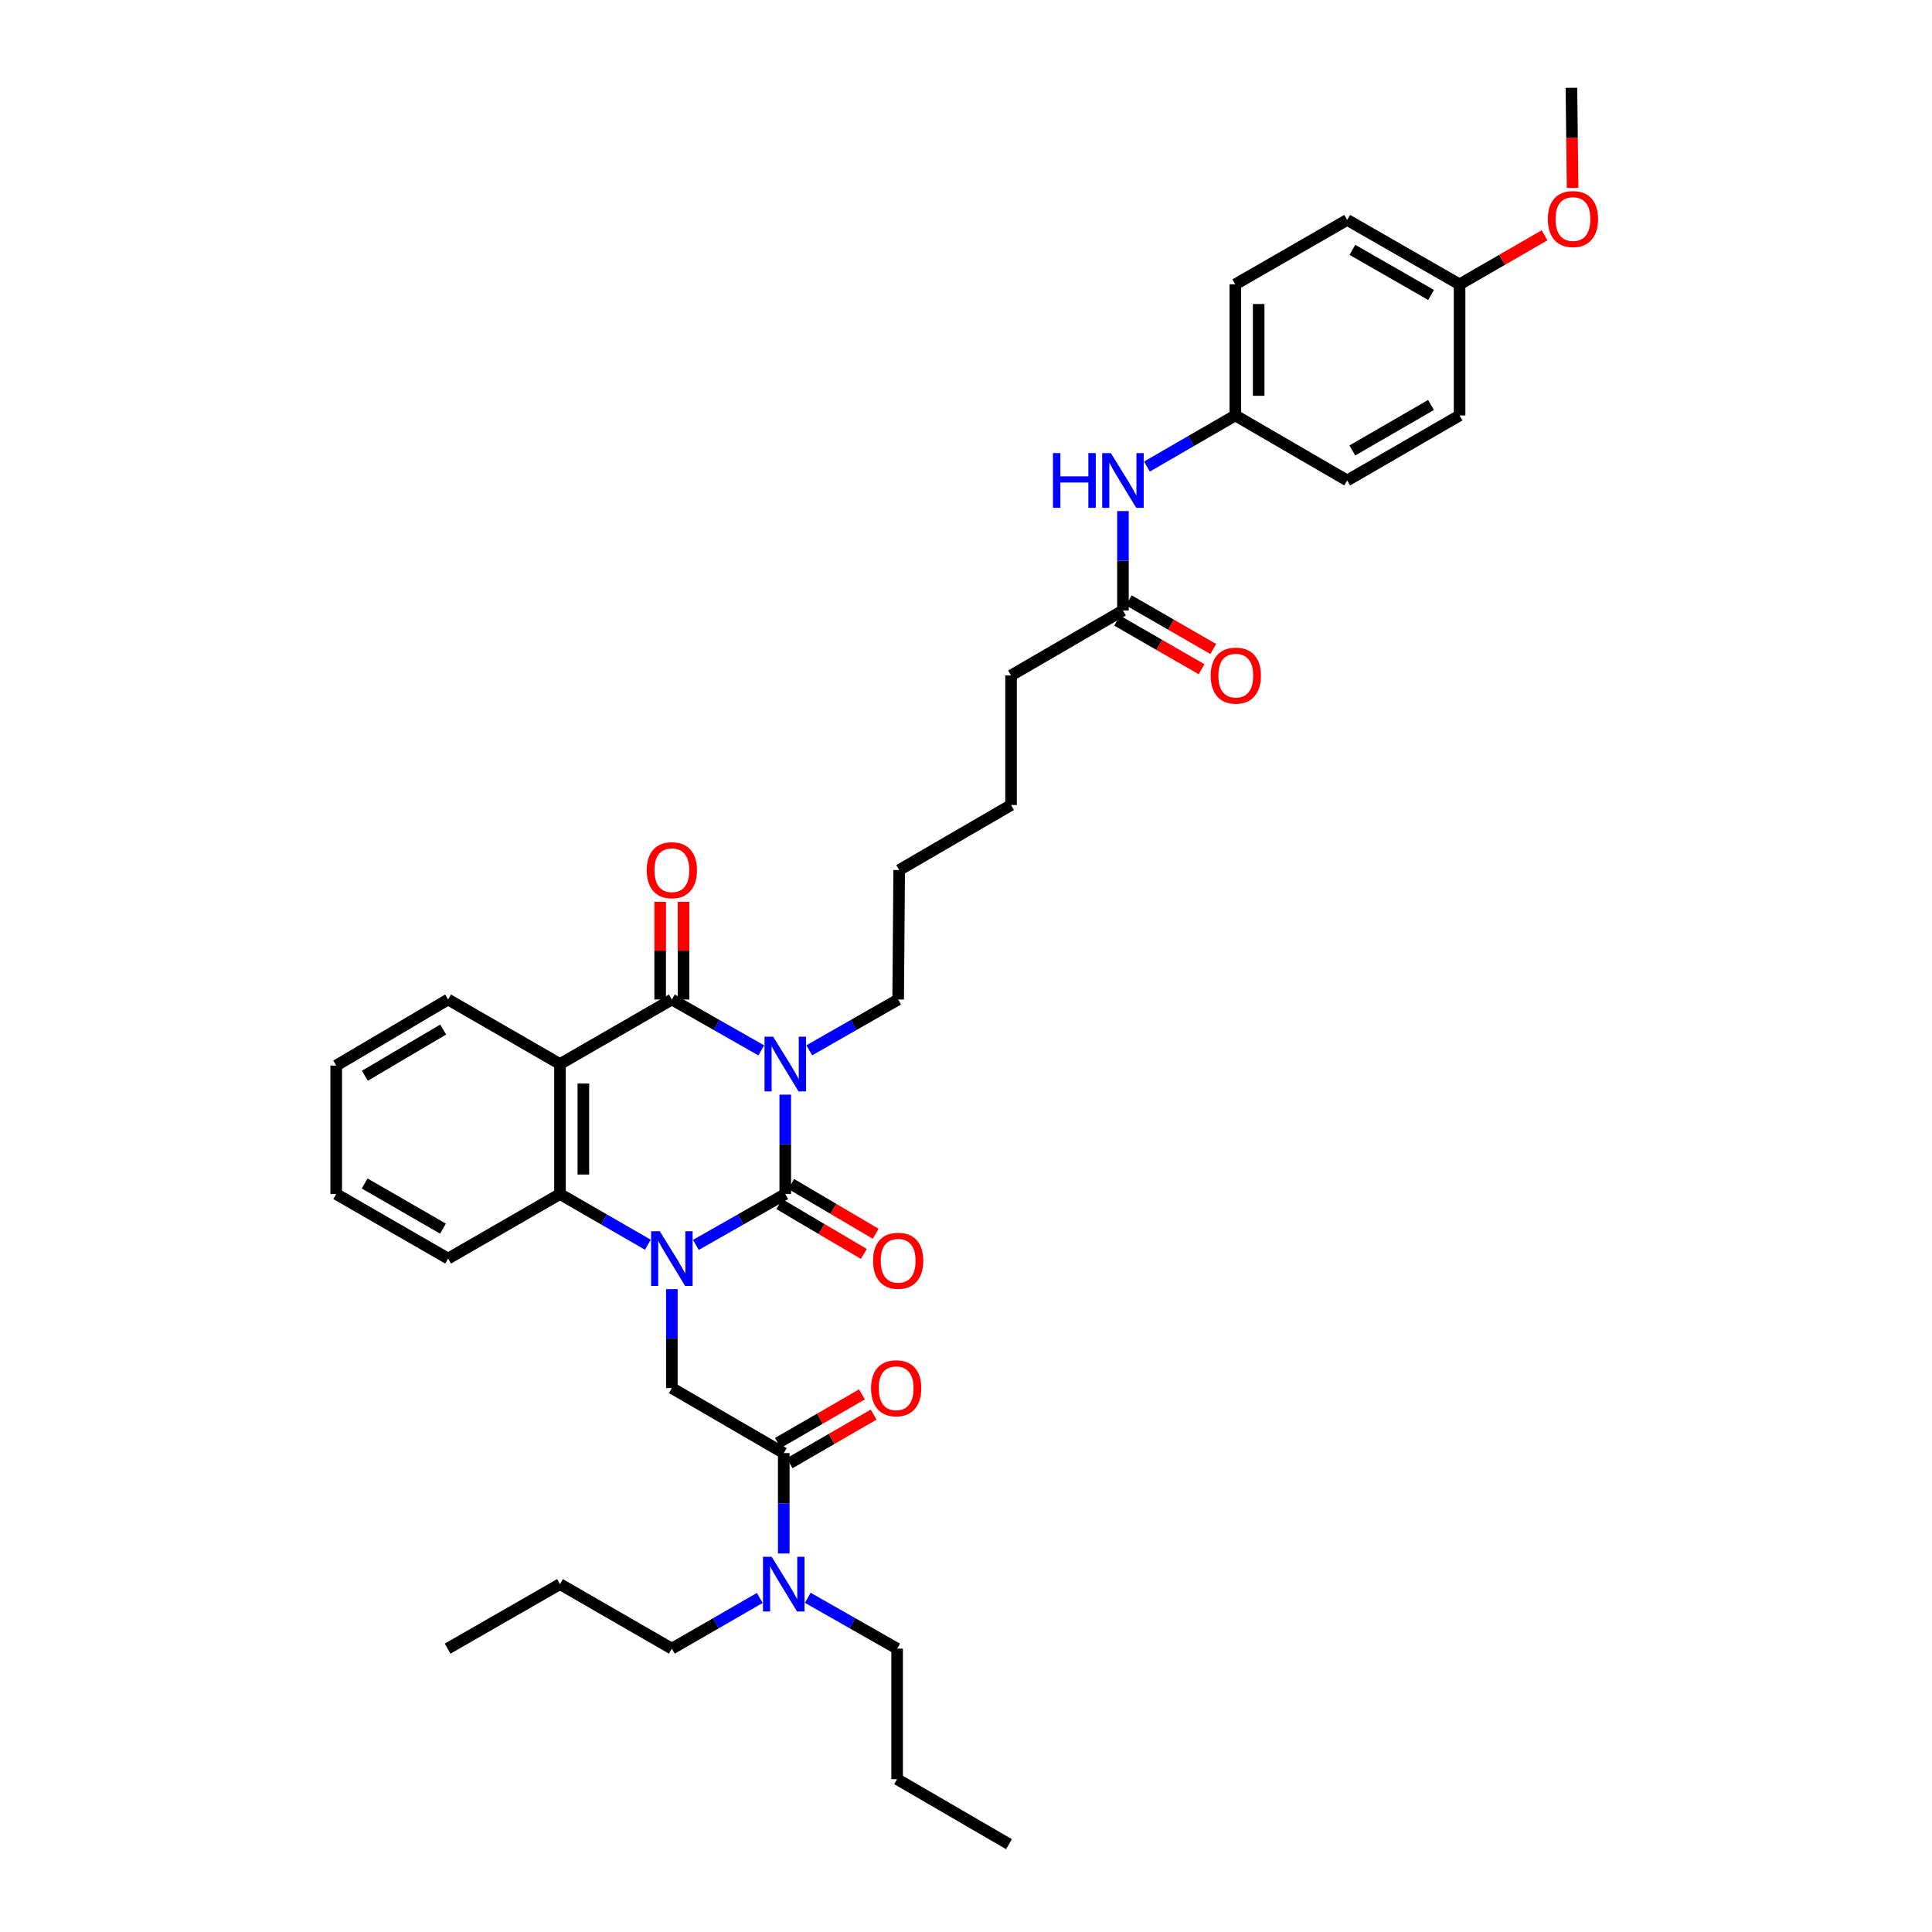 <?xml version='1.0' encoding='iso-8859-1'?>
<svg version='1.1' baseProfile='full'
              xmlns='http://www.w3.org/2000/svg'
                      xmlns:rdkit='http://www.rdkit.org/xml'
                      xmlns:xlink='http://www.w3.org/1999/xlink'
                  xml:space='preserve'
width='1000px' height='1000px' viewBox='0 0 1000 1000'>
<!-- END OF HEADER -->
<rect style='opacity:1.0;fill:#FFFFFF;stroke:none' width='1000' height='1000' x='0' y='0'> </rect>
<path class='bond-0' d='M 406.449,566.582 L 406.449,592.31' style='fill:none;fill-rule:evenodd;stroke:#0000FF;stroke-width:6px;stroke-linecap:butt;stroke-linejoin:miter;stroke-opacity:1' />
<path class='bond-0' d='M 406.449,592.31 L 406.449,618.038' style='fill:none;fill-rule:evenodd;stroke:#000000;stroke-width:6px;stroke-linecap:butt;stroke-linejoin:miter;stroke-opacity:1' />
<path class='bond-2' d='M 394.021,543.669 L 370.887,530.507' style='fill:none;fill-rule:evenodd;stroke:#0000FF;stroke-width:6px;stroke-linecap:butt;stroke-linejoin:miter;stroke-opacity:1' />
<path class='bond-2' d='M 370.887,530.507 L 347.753,517.346' style='fill:none;fill-rule:evenodd;stroke:#000000;stroke-width:6px;stroke-linecap:butt;stroke-linejoin:miter;stroke-opacity:1' />
<path class='bond-14' d='M 418.872,543.64 L 441.878,530.493' style='fill:none;fill-rule:evenodd;stroke:#0000FF;stroke-width:6px;stroke-linecap:butt;stroke-linejoin:miter;stroke-opacity:1' />
<path class='bond-14' d='M 441.878,530.493 L 464.884,517.346' style='fill:none;fill-rule:evenodd;stroke:#000000;stroke-width:6px;stroke-linecap:butt;stroke-linejoin:miter;stroke-opacity:1' />
<path class='bond-1' d='M 406.449,618.038 L 383.315,631.2' style='fill:none;fill-rule:evenodd;stroke:#000000;stroke-width:6px;stroke-linecap:butt;stroke-linejoin:miter;stroke-opacity:1' />
<path class='bond-1' d='M 383.315,631.2 L 360.181,644.361' style='fill:none;fill-rule:evenodd;stroke:#0000FF;stroke-width:6px;stroke-linecap:butt;stroke-linejoin:miter;stroke-opacity:1' />
<path class='bond-7' d='M 403.379,623.249 L 425.248,636.137' style='fill:none;fill-rule:evenodd;stroke:#000000;stroke-width:6px;stroke-linecap:butt;stroke-linejoin:miter;stroke-opacity:1' />
<path class='bond-7' d='M 425.248,636.137 L 447.117,649.025' style='fill:none;fill-rule:evenodd;stroke:#FF0000;stroke-width:6px;stroke-linecap:butt;stroke-linejoin:miter;stroke-opacity:1' />
<path class='bond-7' d='M 409.52,612.827 L 431.39,625.715' style='fill:none;fill-rule:evenodd;stroke:#000000;stroke-width:6px;stroke-linecap:butt;stroke-linejoin:miter;stroke-opacity:1' />
<path class='bond-7' d='M 431.39,625.715 L 453.259,638.603' style='fill:none;fill-rule:evenodd;stroke:#FF0000;stroke-width:6px;stroke-linecap:butt;stroke-linejoin:miter;stroke-opacity:1' />
<path class='bond-5' d='M 347.753,667.268 L 347.753,692.869' style='fill:none;fill-rule:evenodd;stroke:#0000FF;stroke-width:6px;stroke-linecap:butt;stroke-linejoin:miter;stroke-opacity:1' />
<path class='bond-5' d='M 347.753,692.869 L 347.753,718.469' style='fill:none;fill-rule:evenodd;stroke:#000000;stroke-width:6px;stroke-linecap:butt;stroke-linejoin:miter;stroke-opacity:1' />
<path class='bond-36' d='M 335.342,644.275 L 312.592,631.157' style='fill:none;fill-rule:evenodd;stroke:#0000FF;stroke-width:6px;stroke-linecap:butt;stroke-linejoin:miter;stroke-opacity:1' />
<path class='bond-36' d='M 312.592,631.157 L 289.842,618.038' style='fill:none;fill-rule:evenodd;stroke:#000000;stroke-width:6px;stroke-linecap:butt;stroke-linejoin:miter;stroke-opacity:1' />
<path class='bond-3' d='M 347.753,517.346 L 289.842,550.74' style='fill:none;fill-rule:evenodd;stroke:#000000;stroke-width:6px;stroke-linecap:butt;stroke-linejoin:miter;stroke-opacity:1' />
<path class='bond-8' d='M 353.801,517.346 L 353.801,492.055' style='fill:none;fill-rule:evenodd;stroke:#000000;stroke-width:6px;stroke-linecap:butt;stroke-linejoin:miter;stroke-opacity:1' />
<path class='bond-8' d='M 353.801,492.055 L 353.801,466.764' style='fill:none;fill-rule:evenodd;stroke:#FF0000;stroke-width:6px;stroke-linecap:butt;stroke-linejoin:miter;stroke-opacity:1' />
<path class='bond-8' d='M 341.704,517.346 L 341.704,492.055' style='fill:none;fill-rule:evenodd;stroke:#000000;stroke-width:6px;stroke-linecap:butt;stroke-linejoin:miter;stroke-opacity:1' />
<path class='bond-8' d='M 341.704,492.055 L 341.704,466.764' style='fill:none;fill-rule:evenodd;stroke:#FF0000;stroke-width:6px;stroke-linecap:butt;stroke-linejoin:miter;stroke-opacity:1' />
<path class='bond-4' d='M 289.842,550.74 L 289.842,618.038' style='fill:none;fill-rule:evenodd;stroke:#000000;stroke-width:6px;stroke-linecap:butt;stroke-linejoin:miter;stroke-opacity:1' />
<path class='bond-4' d='M 301.939,560.834 L 301.939,607.943' style='fill:none;fill-rule:evenodd;stroke:#000000;stroke-width:6px;stroke-linecap:butt;stroke-linejoin:miter;stroke-opacity:1' />
<path class='bond-16' d='M 289.842,550.74 L 231.932,517.346' style='fill:none;fill-rule:evenodd;stroke:#000000;stroke-width:6px;stroke-linecap:butt;stroke-linejoin:miter;stroke-opacity:1' />
<path class='bond-18' d='M 289.842,618.038 L 231.932,651.432' style='fill:none;fill-rule:evenodd;stroke:#000000;stroke-width:6px;stroke-linecap:butt;stroke-linejoin:miter;stroke-opacity:1' />
<path class='bond-6' d='M 347.753,718.469 L 405.67,752.118' style='fill:none;fill-rule:evenodd;stroke:#000000;stroke-width:6px;stroke-linecap:butt;stroke-linejoin:miter;stroke-opacity:1' />
<path class='bond-10' d='M 405.67,752.118 L 405.67,778.102' style='fill:none;fill-rule:evenodd;stroke:#000000;stroke-width:6px;stroke-linecap:butt;stroke-linejoin:miter;stroke-opacity:1' />
<path class='bond-10' d='M 405.67,778.102 L 405.67,804.086' style='fill:none;fill-rule:evenodd;stroke:#0000FF;stroke-width:6px;stroke-linecap:butt;stroke-linejoin:miter;stroke-opacity:1' />
<path class='bond-12' d='M 408.698,757.354 L 430.447,744.775' style='fill:none;fill-rule:evenodd;stroke:#000000;stroke-width:6px;stroke-linecap:butt;stroke-linejoin:miter;stroke-opacity:1' />
<path class='bond-12' d='M 430.447,744.775 L 452.197,732.195' style='fill:none;fill-rule:evenodd;stroke:#FF0000;stroke-width:6px;stroke-linecap:butt;stroke-linejoin:miter;stroke-opacity:1' />
<path class='bond-12' d='M 402.641,746.883 L 424.391,734.303' style='fill:none;fill-rule:evenodd;stroke:#000000;stroke-width:6px;stroke-linecap:butt;stroke-linejoin:miter;stroke-opacity:1' />
<path class='bond-12' d='M 424.391,734.303 L 446.14,721.724' style='fill:none;fill-rule:evenodd;stroke:#FF0000;stroke-width:6px;stroke-linecap:butt;stroke-linejoin:miter;stroke-opacity:1' />
<path class='bond-9' d='M 581.235,315.98 L 523.325,349.616' style='fill:none;fill-rule:evenodd;stroke:#000000;stroke-width:6px;stroke-linecap:butt;stroke-linejoin:miter;stroke-opacity:1' />
<path class='bond-11' d='M 581.235,315.98 L 581.235,290.252' style='fill:none;fill-rule:evenodd;stroke:#000000;stroke-width:6px;stroke-linecap:butt;stroke-linejoin:miter;stroke-opacity:1' />
<path class='bond-11' d='M 581.235,290.252 L 581.235,264.524' style='fill:none;fill-rule:evenodd;stroke:#0000FF;stroke-width:6px;stroke-linecap:butt;stroke-linejoin:miter;stroke-opacity:1' />
<path class='bond-13' d='M 578.217,321.222 L 600.078,333.811' style='fill:none;fill-rule:evenodd;stroke:#000000;stroke-width:6px;stroke-linecap:butt;stroke-linejoin:miter;stroke-opacity:1' />
<path class='bond-13' d='M 600.078,333.811 L 621.939,346.401' style='fill:none;fill-rule:evenodd;stroke:#FF0000;stroke-width:6px;stroke-linecap:butt;stroke-linejoin:miter;stroke-opacity:1' />
<path class='bond-13' d='M 584.254,310.739 L 606.115,323.328' style='fill:none;fill-rule:evenodd;stroke:#000000;stroke-width:6px;stroke-linecap:butt;stroke-linejoin:miter;stroke-opacity:1' />
<path class='bond-13' d='M 606.115,323.328 L 627.976,335.918' style='fill:none;fill-rule:evenodd;stroke:#FF0000;stroke-width:6px;stroke-linecap:butt;stroke-linejoin:miter;stroke-opacity:1' />
<path class='bond-25' d='M 418.098,827.014 L 441.222,840.175' style='fill:none;fill-rule:evenodd;stroke:#0000FF;stroke-width:6px;stroke-linecap:butt;stroke-linejoin:miter;stroke-opacity:1' />
<path class='bond-25' d='M 441.222,840.175 L 464.346,853.335' style='fill:none;fill-rule:evenodd;stroke:#000000;stroke-width:6px;stroke-linecap:butt;stroke-linejoin:miter;stroke-opacity:1' />
<path class='bond-26' d='M 393.258,827.097 L 370.506,840.216' style='fill:none;fill-rule:evenodd;stroke:#0000FF;stroke-width:6px;stroke-linecap:butt;stroke-linejoin:miter;stroke-opacity:1' />
<path class='bond-26' d='M 370.506,840.216 L 347.753,853.335' style='fill:none;fill-rule:evenodd;stroke:#000000;stroke-width:6px;stroke-linecap:butt;stroke-linejoin:miter;stroke-opacity:1' />
<path class='bond-15' d='M 593.655,241.495 L 616.521,228.263' style='fill:none;fill-rule:evenodd;stroke:#0000FF;stroke-width:6px;stroke-linecap:butt;stroke-linejoin:miter;stroke-opacity:1' />
<path class='bond-15' d='M 616.521,228.263 L 639.387,215.032' style='fill:none;fill-rule:evenodd;stroke:#000000;stroke-width:6px;stroke-linecap:butt;stroke-linejoin:miter;stroke-opacity:1' />
<path class='bond-27' d='M 464.884,517.346 L 465.415,450.329' style='fill:none;fill-rule:evenodd;stroke:#000000;stroke-width:6px;stroke-linecap:butt;stroke-linejoin:miter;stroke-opacity:1' />
<path class='bond-19' d='M 639.387,215.032 L 697.298,248.681' style='fill:none;fill-rule:evenodd;stroke:#000000;stroke-width:6px;stroke-linecap:butt;stroke-linejoin:miter;stroke-opacity:1' />
<path class='bond-20' d='M 639.387,215.032 L 639.387,147.189' style='fill:none;fill-rule:evenodd;stroke:#000000;stroke-width:6px;stroke-linecap:butt;stroke-linejoin:miter;stroke-opacity:1' />
<path class='bond-20' d='M 651.484,204.856 L 651.484,157.365' style='fill:none;fill-rule:evenodd;stroke:#000000;stroke-width:6px;stroke-linecap:butt;stroke-linejoin:miter;stroke-opacity:1' />
<path class='bond-32' d='M 231.932,517.346 L 174.022,551.519' style='fill:none;fill-rule:evenodd;stroke:#000000;stroke-width:6px;stroke-linecap:butt;stroke-linejoin:miter;stroke-opacity:1' />
<path class='bond-32' d='M 229.394,532.89 L 188.856,556.811' style='fill:none;fill-rule:evenodd;stroke:#000000;stroke-width:6px;stroke-linecap:butt;stroke-linejoin:miter;stroke-opacity:1' />
<path class='bond-17' d='M 755.47,147.189 L 697.298,113.822' style='fill:none;fill-rule:evenodd;stroke:#000000;stroke-width:6px;stroke-linecap:butt;stroke-linejoin:miter;stroke-opacity:1' />
<path class='bond-17' d='M 740.725,152.677 L 700.005,129.32' style='fill:none;fill-rule:evenodd;stroke:#000000;stroke-width:6px;stroke-linecap:butt;stroke-linejoin:miter;stroke-opacity:1' />
<path class='bond-23' d='M 755.47,147.189 L 777.468,134.486' style='fill:none;fill-rule:evenodd;stroke:#000000;stroke-width:6px;stroke-linecap:butt;stroke-linejoin:miter;stroke-opacity:1' />
<path class='bond-23' d='M 777.468,134.486 L 799.466,121.783' style='fill:none;fill-rule:evenodd;stroke:#FF0000;stroke-width:6px;stroke-linecap:butt;stroke-linejoin:miter;stroke-opacity:1' />
<path class='bond-38' d='M 755.47,147.189 L 755.47,215.032' style='fill:none;fill-rule:evenodd;stroke:#000000;stroke-width:6px;stroke-linecap:butt;stroke-linejoin:miter;stroke-opacity:1' />
<path class='bond-37' d='M 231.932,651.432 L 174.022,618.038' style='fill:none;fill-rule:evenodd;stroke:#000000;stroke-width:6px;stroke-linecap:butt;stroke-linejoin:miter;stroke-opacity:1' />
<path class='bond-37' d='M 229.289,635.944 L 188.751,612.568' style='fill:none;fill-rule:evenodd;stroke:#000000;stroke-width:6px;stroke-linecap:butt;stroke-linejoin:miter;stroke-opacity:1' />
<path class='bond-22' d='M 697.298,248.681 L 755.47,215.032' style='fill:none;fill-rule:evenodd;stroke:#000000;stroke-width:6px;stroke-linecap:butt;stroke-linejoin:miter;stroke-opacity:1' />
<path class='bond-22' d='M 699.967,233.163 L 740.687,209.608' style='fill:none;fill-rule:evenodd;stroke:#000000;stroke-width:6px;stroke-linecap:butt;stroke-linejoin:miter;stroke-opacity:1' />
<path class='bond-21' d='M 639.387,147.189 L 697.298,113.822' style='fill:none;fill-rule:evenodd;stroke:#000000;stroke-width:6px;stroke-linecap:butt;stroke-linejoin:miter;stroke-opacity:1' />
<path class='bond-28' d='M 813.973,97.281 L 813.67,71.368' style='fill:none;fill-rule:evenodd;stroke:#FF0000;stroke-width:6px;stroke-linecap:butt;stroke-linejoin:miter;stroke-opacity:1' />
<path class='bond-28' d='M 813.67,71.368 L 813.367,45.455' style='fill:none;fill-rule:evenodd;stroke:#000000;stroke-width:6px;stroke-linecap:butt;stroke-linejoin:miter;stroke-opacity:1' />
<path class='bond-24' d='M 523.325,349.616 L 523.325,416.673' style='fill:none;fill-rule:evenodd;stroke:#000000;stroke-width:6px;stroke-linecap:butt;stroke-linejoin:miter;stroke-opacity:1' />
<path class='bond-29' d='M 464.346,853.335 L 464.346,920.896' style='fill:none;fill-rule:evenodd;stroke:#000000;stroke-width:6px;stroke-linecap:butt;stroke-linejoin:miter;stroke-opacity:1' />
<path class='bond-30' d='M 347.753,853.335 L 289.842,819.941' style='fill:none;fill-rule:evenodd;stroke:#000000;stroke-width:6px;stroke-linecap:butt;stroke-linejoin:miter;stroke-opacity:1' />
<path class='bond-31' d='M 465.415,450.329 L 523.325,416.673' style='fill:none;fill-rule:evenodd;stroke:#000000;stroke-width:6px;stroke-linecap:butt;stroke-linejoin:miter;stroke-opacity:1' />
<path class='bond-34' d='M 464.346,920.896 L 522.256,954.545' style='fill:none;fill-rule:evenodd;stroke:#000000;stroke-width:6px;stroke-linecap:butt;stroke-linejoin:miter;stroke-opacity:1' />
<path class='bond-35' d='M 289.842,819.941 L 231.69,853.335' style='fill:none;fill-rule:evenodd;stroke:#000000;stroke-width:6px;stroke-linecap:butt;stroke-linejoin:miter;stroke-opacity:1' />
<path class='bond-33' d='M 174.022,551.519 L 174.022,618.038' style='fill:none;fill-rule:evenodd;stroke:#000000;stroke-width:6px;stroke-linecap:butt;stroke-linejoin:miter;stroke-opacity:1' />
<path  class='atom-0' d='M 400.189 536.58
L 409.469 551.58
Q 410.389 553.06, 411.869 555.74
Q 413.349 558.42, 413.429 558.58
L 413.429 536.58
L 417.189 536.58
L 417.189 564.9
L 413.309 564.9
L 403.349 548.5
Q 402.189 546.58, 400.949 544.38
Q 399.749 542.18, 399.389 541.5
L 399.389 564.9
L 395.709 564.9
L 395.709 536.58
L 400.189 536.58
' fill='#0000FF'/>
<path  class='atom-2' d='M 341.493 637.272
L 350.773 652.272
Q 351.693 653.752, 353.173 656.432
Q 354.653 659.112, 354.733 659.272
L 354.733 637.272
L 358.493 637.272
L 358.493 665.592
L 354.613 665.592
L 344.653 649.192
Q 343.493 647.272, 342.253 645.072
Q 341.053 642.872, 340.693 642.192
L 340.693 665.592
L 337.013 665.592
L 337.013 637.272
L 341.493 637.272
' fill='#0000FF'/>
<path  class='atom-8' d='M 451.884 652.554
Q 451.884 645.754, 455.244 641.954
Q 458.604 638.154, 464.884 638.154
Q 471.164 638.154, 474.524 641.954
Q 477.884 645.754, 477.884 652.554
Q 477.884 659.434, 474.484 663.354
Q 471.084 667.234, 464.884 667.234
Q 458.644 667.234, 455.244 663.354
Q 451.884 659.474, 451.884 652.554
M 464.884 664.034
Q 469.204 664.034, 471.524 661.154
Q 473.884 658.234, 473.884 652.554
Q 473.884 646.994, 471.524 644.194
Q 469.204 641.354, 464.884 641.354
Q 460.564 641.354, 458.204 644.154
Q 455.884 646.954, 455.884 652.554
Q 455.884 658.274, 458.204 661.154
Q 460.564 664.034, 464.884 664.034
' fill='#FF0000'/>
<path  class='atom-9' d='M 334.753 450.409
Q 334.753 443.609, 338.113 439.809
Q 341.473 436.009, 347.753 436.009
Q 354.033 436.009, 357.393 439.809
Q 360.753 443.609, 360.753 450.409
Q 360.753 457.289, 357.353 461.209
Q 353.953 465.089, 347.753 465.089
Q 341.513 465.089, 338.113 461.209
Q 334.753 457.329, 334.753 450.409
M 347.753 461.889
Q 352.073 461.889, 354.393 459.009
Q 356.753 456.089, 356.753 450.409
Q 356.753 444.849, 354.393 442.049
Q 352.073 439.209, 347.753 439.209
Q 343.433 439.209, 341.073 442.009
Q 338.753 444.809, 338.753 450.409
Q 338.753 456.129, 341.073 459.009
Q 343.433 461.889, 347.753 461.889
' fill='#FF0000'/>
<path  class='atom-11' d='M 399.41 805.781
L 408.69 820.781
Q 409.61 822.261, 411.09 824.941
Q 412.57 827.621, 412.65 827.781
L 412.65 805.781
L 416.41 805.781
L 416.41 834.101
L 412.53 834.101
L 402.57 817.701
Q 401.41 815.781, 400.17 813.581
Q 398.97 811.381, 398.61 810.701
L 398.61 834.101
L 394.93 834.101
L 394.93 805.781
L 399.41 805.781
' fill='#0000FF'/>
<path  class='atom-12' d='M 545.015 234.521
L 548.855 234.521
L 548.855 246.561
L 563.335 246.561
L 563.335 234.521
L 567.175 234.521
L 567.175 262.841
L 563.335 262.841
L 563.335 249.761
L 548.855 249.761
L 548.855 262.841
L 545.015 262.841
L 545.015 234.521
' fill='#0000FF'/>
<path  class='atom-12' d='M 574.975 234.521
L 584.255 249.521
Q 585.175 251.001, 586.655 253.681
Q 588.135 256.361, 588.215 256.521
L 588.215 234.521
L 591.975 234.521
L 591.975 262.841
L 588.095 262.841
L 578.135 246.441
Q 576.975 244.521, 575.735 242.321
Q 574.535 240.121, 574.175 239.441
L 574.175 262.841
L 570.495 262.841
L 570.495 234.521
L 574.975 234.521
' fill='#0000FF'/>
<path  class='atom-13' d='M 450.849 718.549
Q 450.849 711.749, 454.209 707.949
Q 457.569 704.149, 463.849 704.149
Q 470.129 704.149, 473.489 707.949
Q 476.849 711.749, 476.849 718.549
Q 476.849 725.429, 473.449 729.349
Q 470.049 733.229, 463.849 733.229
Q 457.609 733.229, 454.209 729.349
Q 450.849 725.469, 450.849 718.549
M 463.849 730.029
Q 468.169 730.029, 470.489 727.149
Q 472.849 724.229, 472.849 718.549
Q 472.849 712.989, 470.489 710.189
Q 468.169 707.349, 463.849 707.349
Q 459.529 707.349, 457.169 710.149
Q 454.849 712.949, 454.849 718.549
Q 454.849 724.269, 457.169 727.149
Q 459.529 730.029, 463.849 730.029
' fill='#FF0000'/>
<path  class='atom-14' d='M 626.643 349.696
Q 626.643 342.896, 630.003 339.096
Q 633.363 335.296, 639.643 335.296
Q 645.923 335.296, 649.283 339.096
Q 652.643 342.896, 652.643 349.696
Q 652.643 356.576, 649.243 360.496
Q 645.843 364.376, 639.643 364.376
Q 633.403 364.376, 630.003 360.496
Q 626.643 356.616, 626.643 349.696
M 639.643 361.176
Q 643.963 361.176, 646.283 358.296
Q 648.643 355.376, 648.643 349.696
Q 648.643 344.136, 646.283 341.336
Q 643.963 338.496, 639.643 338.496
Q 635.323 338.496, 632.963 341.296
Q 630.643 344.096, 630.643 349.696
Q 630.643 355.416, 632.963 358.296
Q 635.323 361.176, 639.643 361.176
' fill='#FF0000'/>
<path  class='atom-24' d='M 801.16 113.378
Q 801.16 106.578, 804.52 102.778
Q 807.88 98.978, 814.16 98.978
Q 820.44 98.978, 823.8 102.778
Q 827.16 106.578, 827.16 113.378
Q 827.16 120.258, 823.76 124.178
Q 820.36 128.058, 814.16 128.058
Q 807.92 128.058, 804.52 124.178
Q 801.16 120.298, 801.16 113.378
M 814.16 124.858
Q 818.48 124.858, 820.8 121.978
Q 823.16 119.058, 823.16 113.378
Q 823.16 107.818, 820.8 105.018
Q 818.48 102.178, 814.16 102.178
Q 809.84 102.178, 807.48 104.978
Q 805.16 107.778, 805.16 113.378
Q 805.16 119.098, 807.48 121.978
Q 809.84 124.858, 814.16 124.858
' fill='#FF0000'/>
</svg>
